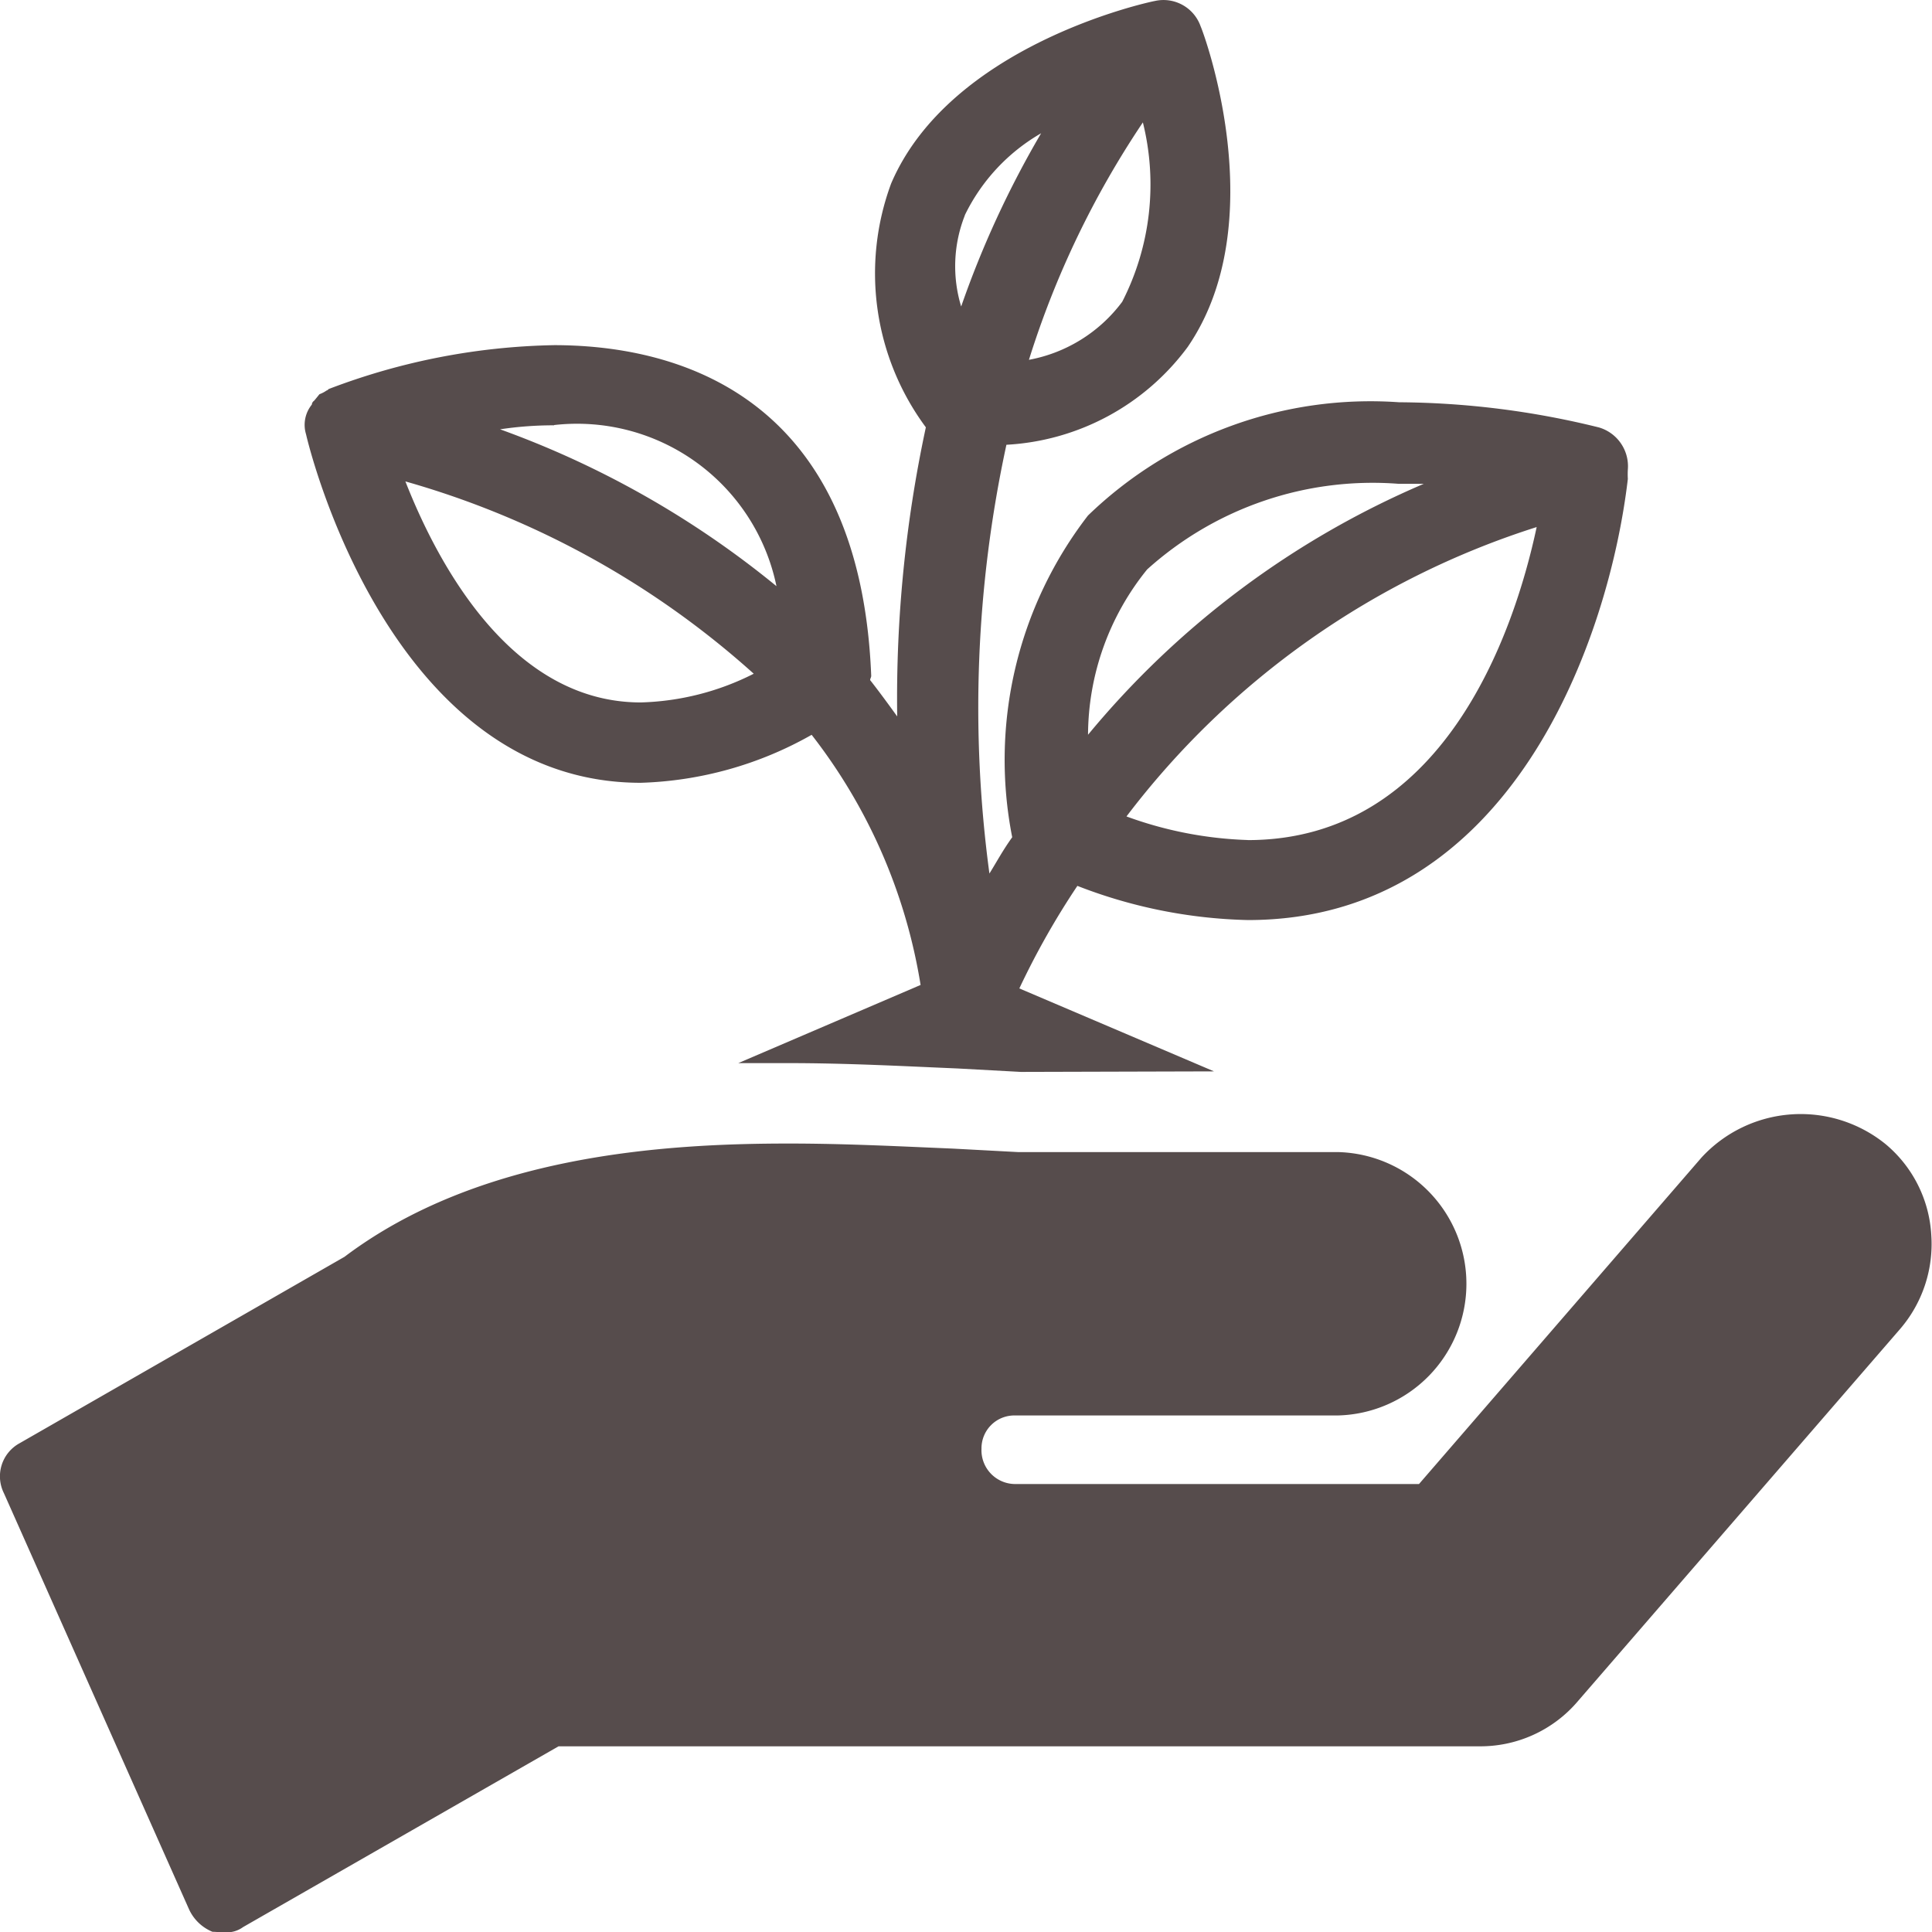 <svg xmlns="http://www.w3.org/2000/svg" width="28.995" height="29" viewBox="0 0 28.995 29">
  <g id="growth" transform="translate(-219.125 -136.792)">
    <path id="パス_162" data-name="パス 162" d="M225.318,148.54a5.526,5.526,0,0,0,2.565-.72,8.233,8.233,0,0,1,1.635,3.754l-2.736,1.173h.756c.891,0,1.762.048,2.529.08l.955.052,2.9-.008L231,151.626a11.828,11.828,0,0,1,.871-1.539,7.492,7.492,0,0,0,2.561.513c3.969,0,5.421-4.243,5.7-6.618v-.008a1.218,1.218,0,0,1,0-.131.607.607,0,0,0-.433-.636,12.751,12.751,0,0,0-3-.378,6.1,6.1,0,0,0-4.669,1.7,6,6,0,0,0-1.137,4.828h0c-.143.2-.231.366-.342.545a18.637,18.637,0,0,1,.255-6.435A3.627,3.627,0,0,0,233.526,142c1.285-1.873.247-4.7.195-4.812a.591.591,0,0,0-.684-.382c-.131.024-3.074.668-3.961,2.74a3.881,3.881,0,0,0,.521,3.659,19.364,19.364,0,0,0-.43,4.339c-.135-.187-.266-.366-.406-.545,0-.024.016-.04.016-.064-.171-4.327-3.058-4.963-4.76-4.963a9.951,9.951,0,0,0-3.365.652c-.028.008-.032.028-.048.028a.456.456,0,0,1-.107.056c-.024.028-.064.08-.083.1a.074.074,0,0,0-.032.056.482.482,0,0,0-.087.445C220.343,143.525,221.564,148.54,225.318,148.54Zm9.111.859a5.82,5.82,0,0,1-1.821-.354,12.464,12.464,0,0,1,6.156-4.343C238.418,146.325,237.348,149.4,234.429,149.4Zm-1.511-4.061a5.054,5.054,0,0,1,3.774-1.285h.378a13.316,13.316,0,0,0-5.039,3.766A3.965,3.965,0,0,1,232.918,145.338Zm-.374-4.017a2.257,2.257,0,0,1-1.4.871,13.738,13.738,0,0,1,1.71-3.563A3.863,3.863,0,0,1,232.544,141.321Zm-2.362-1.3a2.859,2.859,0,0,1,1.145-1.229,14.616,14.616,0,0,0-1.2,2.6A2.078,2.078,0,0,1,230.182,140.025Zm-6.164,3.15a3.056,3.056,0,0,1,3.337,2.418,14.09,14.09,0,0,0-4.148-2.354A5.366,5.366,0,0,1,224.018,143.175Zm3,3.73a3.977,3.977,0,0,1-1.7.433c-1.929,0-3.034-2.048-3.532-3.317A13.189,13.189,0,0,1,227.016,146.905Z" transform="translate(3.423 0)" fill="#564c4c"/>
    <path id="パス_163" data-name="パス 163" d="M247.425,141.449a2.024,2.024,0,0,0-2.764.2l-4.24,4.9H234.36a.507.507,0,0,1-.505-.529.493.493,0,0,1,.505-.5h4.84a1.977,1.977,0,0,0,0-3.953h-4.8l-.974-.052c-.764-.032-1.6-.076-2.466-.076-1.893,0-4.649.179-6.665,1.7l-4.88,2.8a.566.566,0,0,0-.231.748l2.776,6.24a.663.663,0,0,0,.354.342c.048,0,.111.008.187.008a.419.419,0,0,0,.274-.08l4.733-2.712h13.8a1.919,1.919,0,0,0,1.5-.68l4.824-5.572a1.955,1.955,0,0,0,.477-1.424A1.916,1.916,0,0,0,247.425,141.449Z" transform="translate(0 12.515)" fill="#564c4c"/>
  </g>
</svg>
